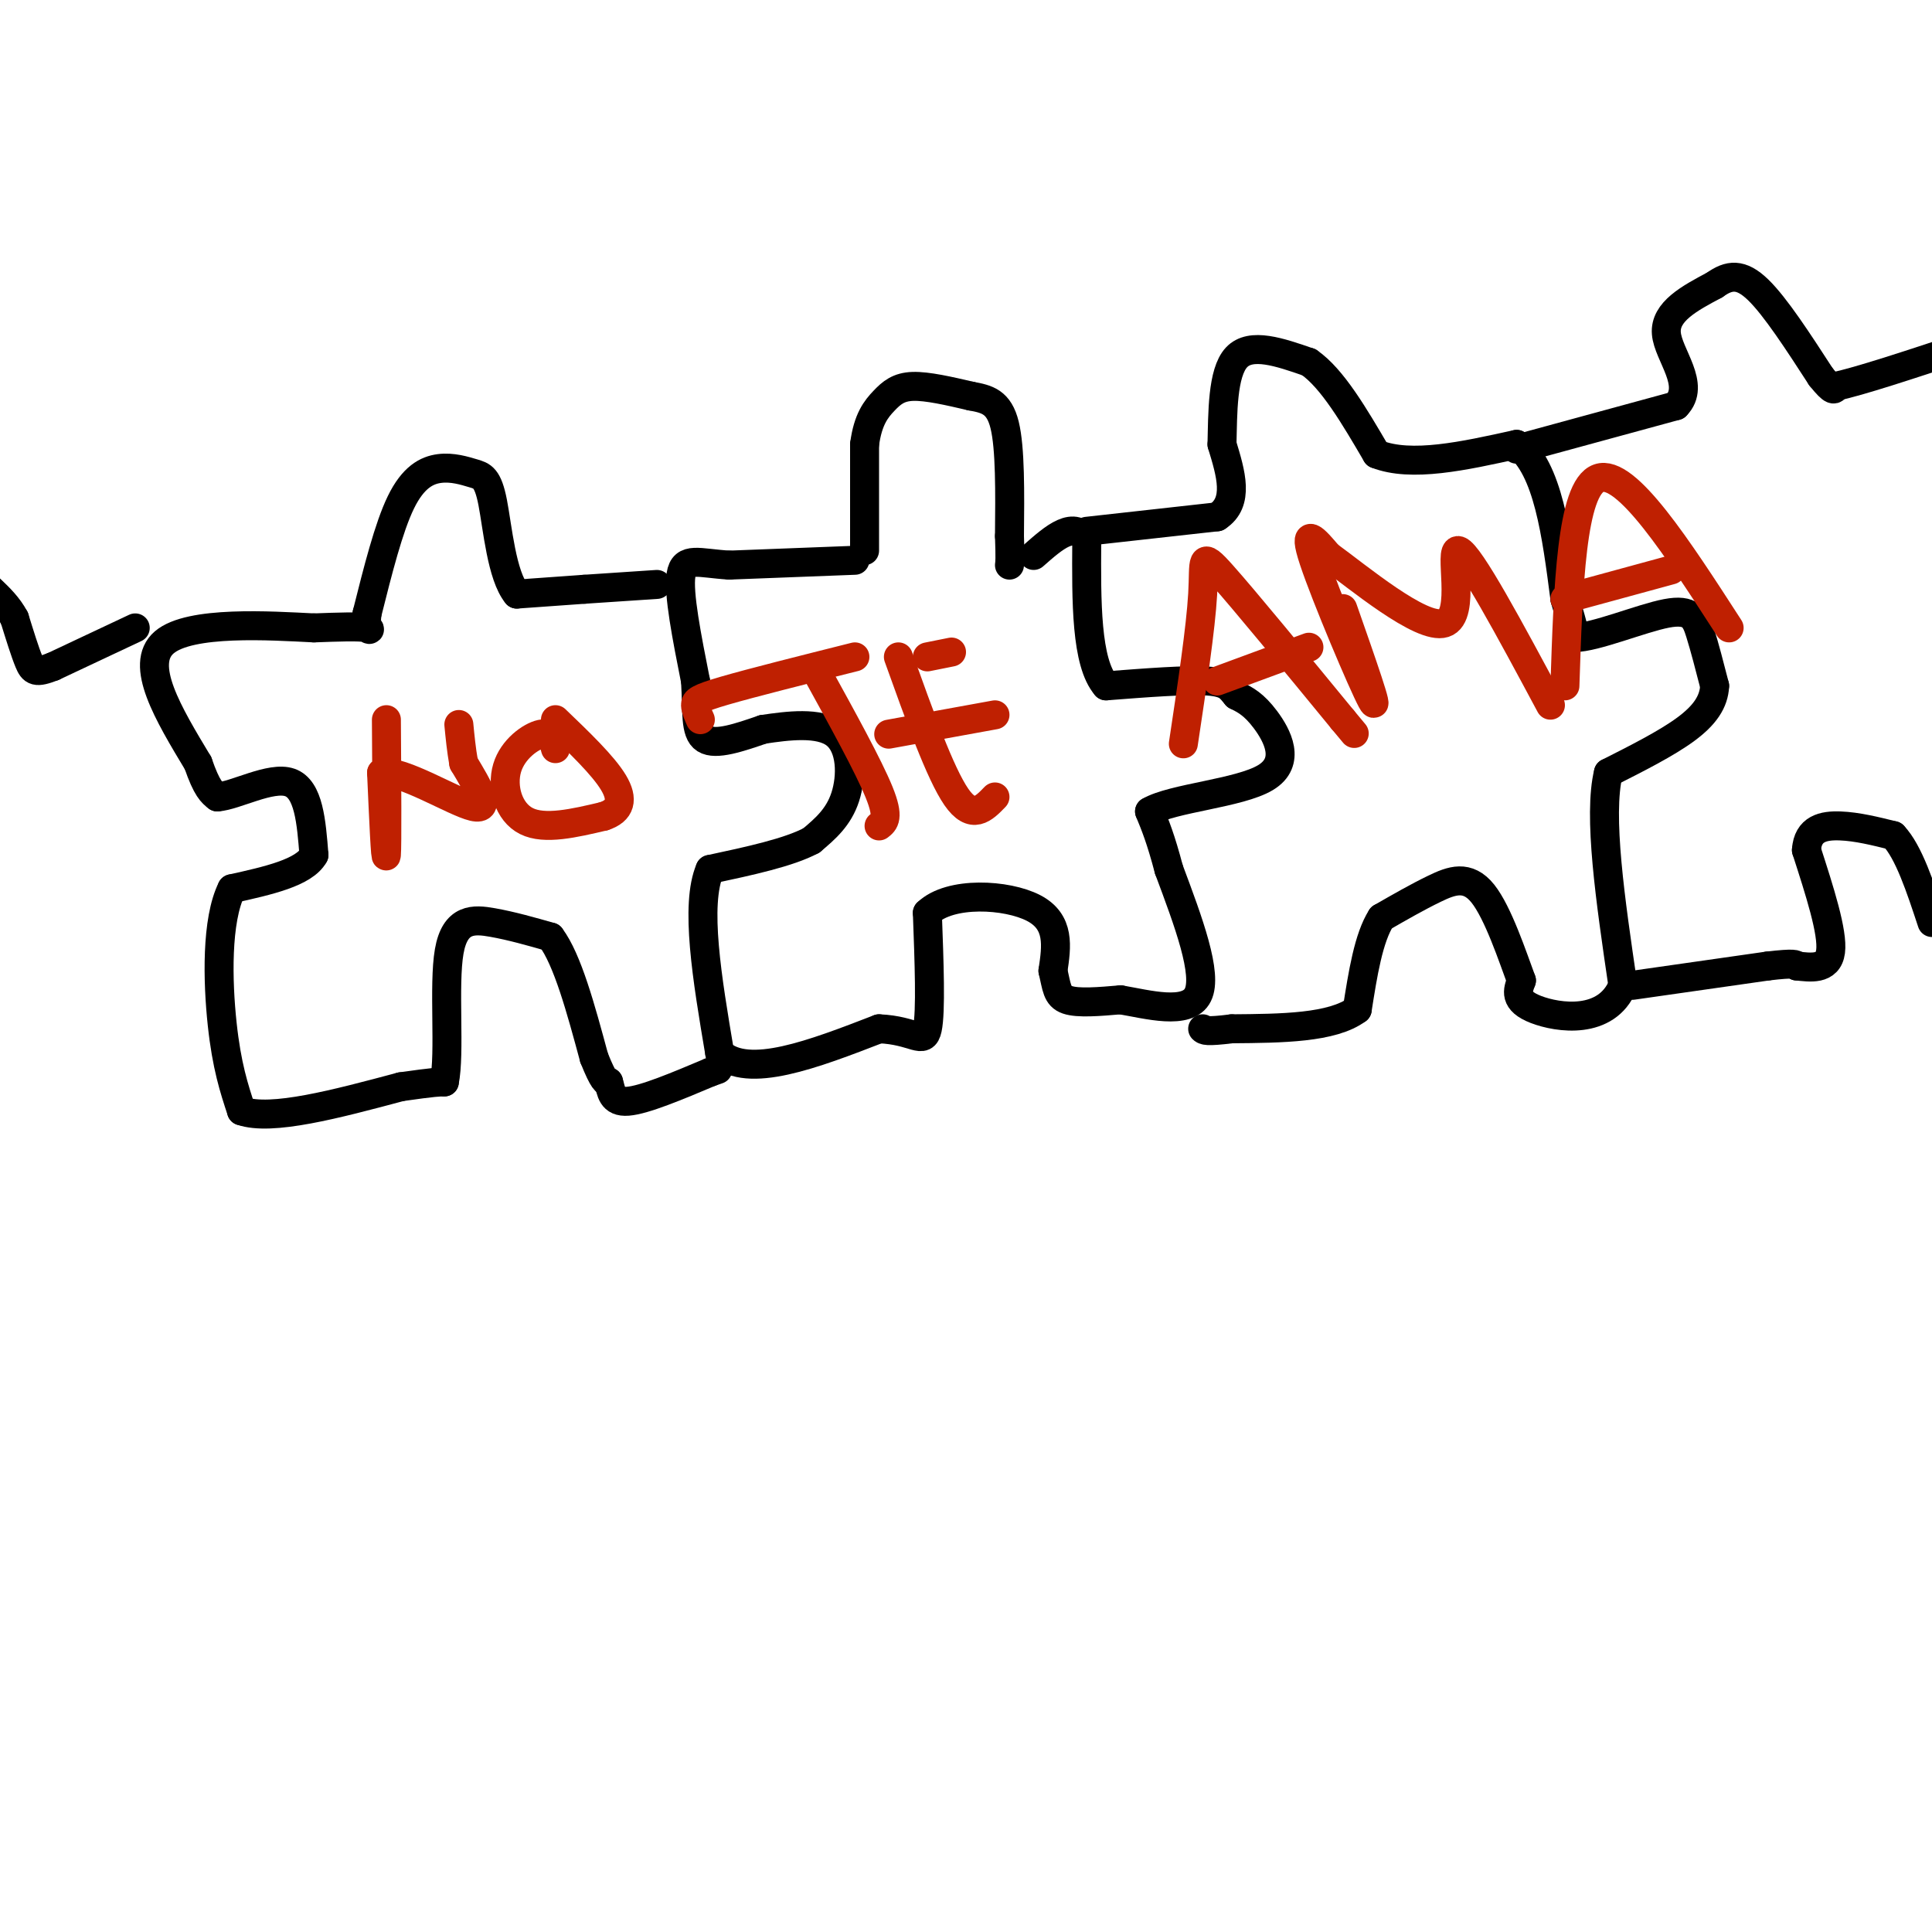 <svg viewBox='0 0 400 400' version='1.1' xmlns='http://www.w3.org/2000/svg' xmlns:xlink='http://www.w3.org/1999/xlink'><g fill='none' stroke='rgb(0,0,0)' stroke-width='6' stroke-linecap='round' stroke-linejoin='round'><path d='M179,114c0.000,0.000 0.000,-22.000 0,-22'/><path d='M179,92c0.690,-5.238 2.417,-7.333 4,-9c1.583,-1.667 3.024,-2.905 6,-3c2.976,-0.095 7.488,0.952 12,2'/><path d='M201,82c3.378,0.622 5.822,1.178 7,6c1.178,4.822 1.089,13.911 1,23'/><path d='M209,111c0.167,4.833 0.083,5.417 0,6'/><path d='M177,116c0.000,0.000 -26.000,1.000 -26,1'/><path d='M151,117c-6.400,-0.378 -9.400,-1.822 -10,2c-0.600,3.822 1.200,12.911 3,22'/><path d='M144,141c0.378,6.178 -0.178,10.622 2,12c2.178,1.378 7.089,-0.311 12,-2'/><path d='M158,151c5.048,-0.750 11.667,-1.625 15,1c3.333,2.625 3.381,8.750 2,13c-1.381,4.250 -4.190,6.625 -7,9'/><path d='M168,174c-4.667,2.500 -12.833,4.250 -21,6'/><path d='M147,180c-3.167,7.333 -0.583,22.667 2,38'/><path d='M149,218c5.833,5.500 19.417,0.250 33,-5'/><path d='M182,213c7.356,0.289 9.244,3.511 10,0c0.756,-3.511 0.378,-13.756 0,-24'/><path d='M192,189c4.711,-4.533 16.489,-3.867 22,-1c5.511,2.867 4.756,7.933 4,13'/><path d='M218,201c0.800,3.356 0.800,5.244 3,6c2.200,0.756 6.600,0.378 11,0'/><path d='M232,207c5.533,0.933 13.867,3.267 16,-1c2.133,-4.267 -1.933,-15.133 -6,-26'/><path d='M242,180c-1.667,-6.333 -2.833,-9.167 -4,-12'/><path d='M238,168c4.738,-2.786 18.583,-3.750 24,-7c5.417,-3.250 2.405,-8.786 0,-12c-2.405,-3.214 -4.202,-4.107 -6,-5'/><path d='M256,144c-1.333,-1.489 -1.667,-2.711 -6,-3c-4.333,-0.289 -12.667,0.356 -21,1'/><path d='M229,142c-4.167,-4.833 -4.083,-17.417 -4,-30'/><path d='M225,112c-2.500,-4.500 -6.750,-0.750 -11,3'/><path d='M225,110c0.000,0.000 27.000,-3.000 27,-3'/><path d='M252,107c4.667,-3.000 2.833,-9.000 1,-15'/><path d='M253,92c0.156,-6.378 0.044,-14.822 3,-18c2.956,-3.178 8.978,-1.089 15,1'/><path d='M271,75c4.833,3.333 9.417,11.167 14,19'/><path d='M285,94c7.167,2.833 18.083,0.417 29,-2'/><path d='M314,92c6.500,5.000 8.250,18.500 10,32'/><path d='M324,124c2.000,6.667 2.000,7.333 2,8'/><path d='M326,132c4.226,0.000 13.792,-4.000 19,-5c5.208,-1.000 6.060,1.000 7,4c0.940,3.000 1.970,7.000 3,11'/><path d='M355,142c-0.156,3.311 -2.044,6.089 -6,9c-3.956,2.911 -9.978,5.956 -16,9'/><path d='M333,160c-2.167,8.833 0.417,26.417 3,44'/><path d='M336,204c-3.400,8.222 -13.400,6.778 -18,5c-4.600,-1.778 -3.800,-3.889 -3,-6'/><path d='M315,203c-1.810,-4.869 -4.833,-14.042 -8,-18c-3.167,-3.958 -6.476,-2.702 -10,-1c-3.524,1.702 -7.262,3.851 -11,6'/><path d='M286,190c-2.667,4.167 -3.833,11.583 -5,19'/><path d='M281,209c-5.167,3.833 -15.583,3.917 -26,4'/><path d='M255,213c-5.333,0.667 -5.667,0.333 -6,0'/><path d='M136,121c0.000,0.000 -15.000,1.000 -15,1'/><path d='M121,122c-4.833,0.333 -9.417,0.667 -14,1'/><path d='M107,123c-3.141,-3.811 -3.994,-13.839 -5,-19c-1.006,-5.161 -2.167,-5.456 -4,-6c-1.833,-0.544 -4.340,-1.339 -7,-1c-2.660,0.339 -5.474,1.811 -8,7c-2.526,5.189 -4.763,14.094 -7,23'/><path d='M76,127c-0.600,4.244 1.400,3.356 0,3c-1.400,-0.356 -6.200,-0.178 -11,0'/><path d='M65,130c-8.911,-0.444 -25.689,-1.556 -31,3c-5.311,4.556 0.844,14.778 7,25'/><path d='M41,158c1.833,5.333 2.917,6.167 4,7'/><path d='M45,165c3.733,-0.244 11.067,-4.356 15,-3c3.933,1.356 4.467,8.178 5,15'/><path d='M65,177c-2.000,3.667 -9.500,5.333 -17,7'/><path d='M48,184c-3.267,6.511 -2.933,19.289 -2,28c0.933,8.711 2.467,13.356 4,18'/><path d='M50,230c6.167,2.167 19.583,-1.417 33,-5'/><path d='M83,225c7.000,-1.000 8.000,-1.000 9,-1'/><path d='M92,224c1.226,-5.869 -0.208,-20.042 1,-27c1.208,-6.958 5.060,-6.702 9,-6c3.940,0.702 7.970,1.851 12,3'/><path d='M114,194c3.500,4.667 6.250,14.833 9,25'/><path d='M123,219c2.000,5.000 2.500,5.000 3,5'/><path d='M126,224c0.600,1.933 0.600,4.267 4,4c3.400,-0.267 10.200,-3.133 17,-6'/><path d='M147,222c2.833,-1.000 1.417,-0.500 0,0'/><path d='M28,130c0.000,0.000 -17.000,8.000 -17,8'/><path d='M11,138c-3.622,1.422 -4.178,0.978 -5,-1c-0.822,-1.978 -1.911,-5.489 -3,-9'/><path d='M3,128c-1.333,-2.500 -3.167,-4.250 -5,-6'/><path d='M314,93c0.000,0.000 33.000,-9.000 33,-9'/><path d='M347,84c4.244,-4.289 -1.644,-10.511 -2,-15c-0.356,-4.489 4.822,-7.244 10,-10'/><path d='M355,59c2.978,-2.133 5.422,-2.467 9,1c3.578,3.467 8.289,10.733 13,18'/><path d='M377,78c2.667,3.333 2.833,2.667 3,2'/><path d='M380,80c4.833,-1.000 15.417,-4.500 26,-8'/><path d='M338,204c0.000,0.000 28.000,-4.000 28,-4'/><path d='M366,200c5.667,-0.667 5.833,-0.333 6,0'/><path d='M372,200c2.711,0.267 6.489,0.933 7,-3c0.511,-3.933 -2.244,-12.467 -5,-21'/><path d='M374,176c0.289,-4.467 3.511,-5.133 7,-5c3.489,0.133 7.244,1.067 11,2'/><path d='M392,173c3.167,3.333 5.583,10.667 8,18'/></g>
<g fill='none' stroke='rgb(191,32,1)' stroke-width='6' stroke-linecap='round' stroke-linejoin='round'><path d='M80,149c0.083,13.083 0.167,26.167 0,28c-0.167,1.833 -0.583,-7.583 -1,-17'/><path d='M79,160c4.156,-0.689 15.044,6.089 19,7c3.956,0.911 0.978,-4.044 -2,-9'/><path d='M96,158c-0.500,-2.833 -0.750,-5.417 -1,-8'/><path d='M115,155c-0.452,-1.726 -0.905,-3.452 -3,-3c-2.095,0.452 -5.833,3.083 -7,7c-1.167,3.917 0.238,9.119 4,11c3.762,1.881 9.881,0.440 16,-1'/><path d='M125,169c3.467,-1.133 4.133,-3.467 2,-7c-2.133,-3.533 -7.067,-8.267 -12,-13'/><path d='M145,149c-0.489,-1.089 -0.978,-2.178 -1,-3c-0.022,-0.822 0.422,-1.378 6,-3c5.578,-1.622 16.289,-4.311 27,-7'/><path d='M169,139c5.417,9.833 10.833,19.667 13,25c2.167,5.333 1.083,6.167 0,7'/><path d='M192,136c0.000,0.000 5.000,-1.000 5,-1'/><path d='M186,136c4.333,12.083 8.667,24.167 12,29c3.333,4.833 5.667,2.417 8,0'/><path d='M184,152c0.000,0.000 22.000,-4.000 22,-4'/><path d='M245,154c1.800,-11.978 3.600,-23.956 4,-31c0.400,-7.044 -0.600,-9.156 4,-4c4.600,5.156 14.800,17.578 25,30'/><path d='M278,149c4.167,5.000 2.083,2.500 0,0'/><path d='M252,141c0.000,0.000 19.000,-7.000 19,-7'/><path d='M278,126c3.933,11.222 7.867,22.444 6,19c-1.867,-3.444 -9.533,-21.556 -12,-29c-2.467,-7.444 0.267,-4.222 3,-1'/><path d='M275,115c5.940,4.286 19.292,15.500 24,14c4.708,-1.500 0.774,-15.714 3,-15c2.226,0.714 10.613,16.357 19,32'/><path d='M324,142c0.667,-20.500 1.333,-41.000 7,-43c5.667,-2.000 16.333,14.500 27,31'/><path d='M324,124c0.000,0.000 22.000,-6.000 22,-6'/></g>
</svg>